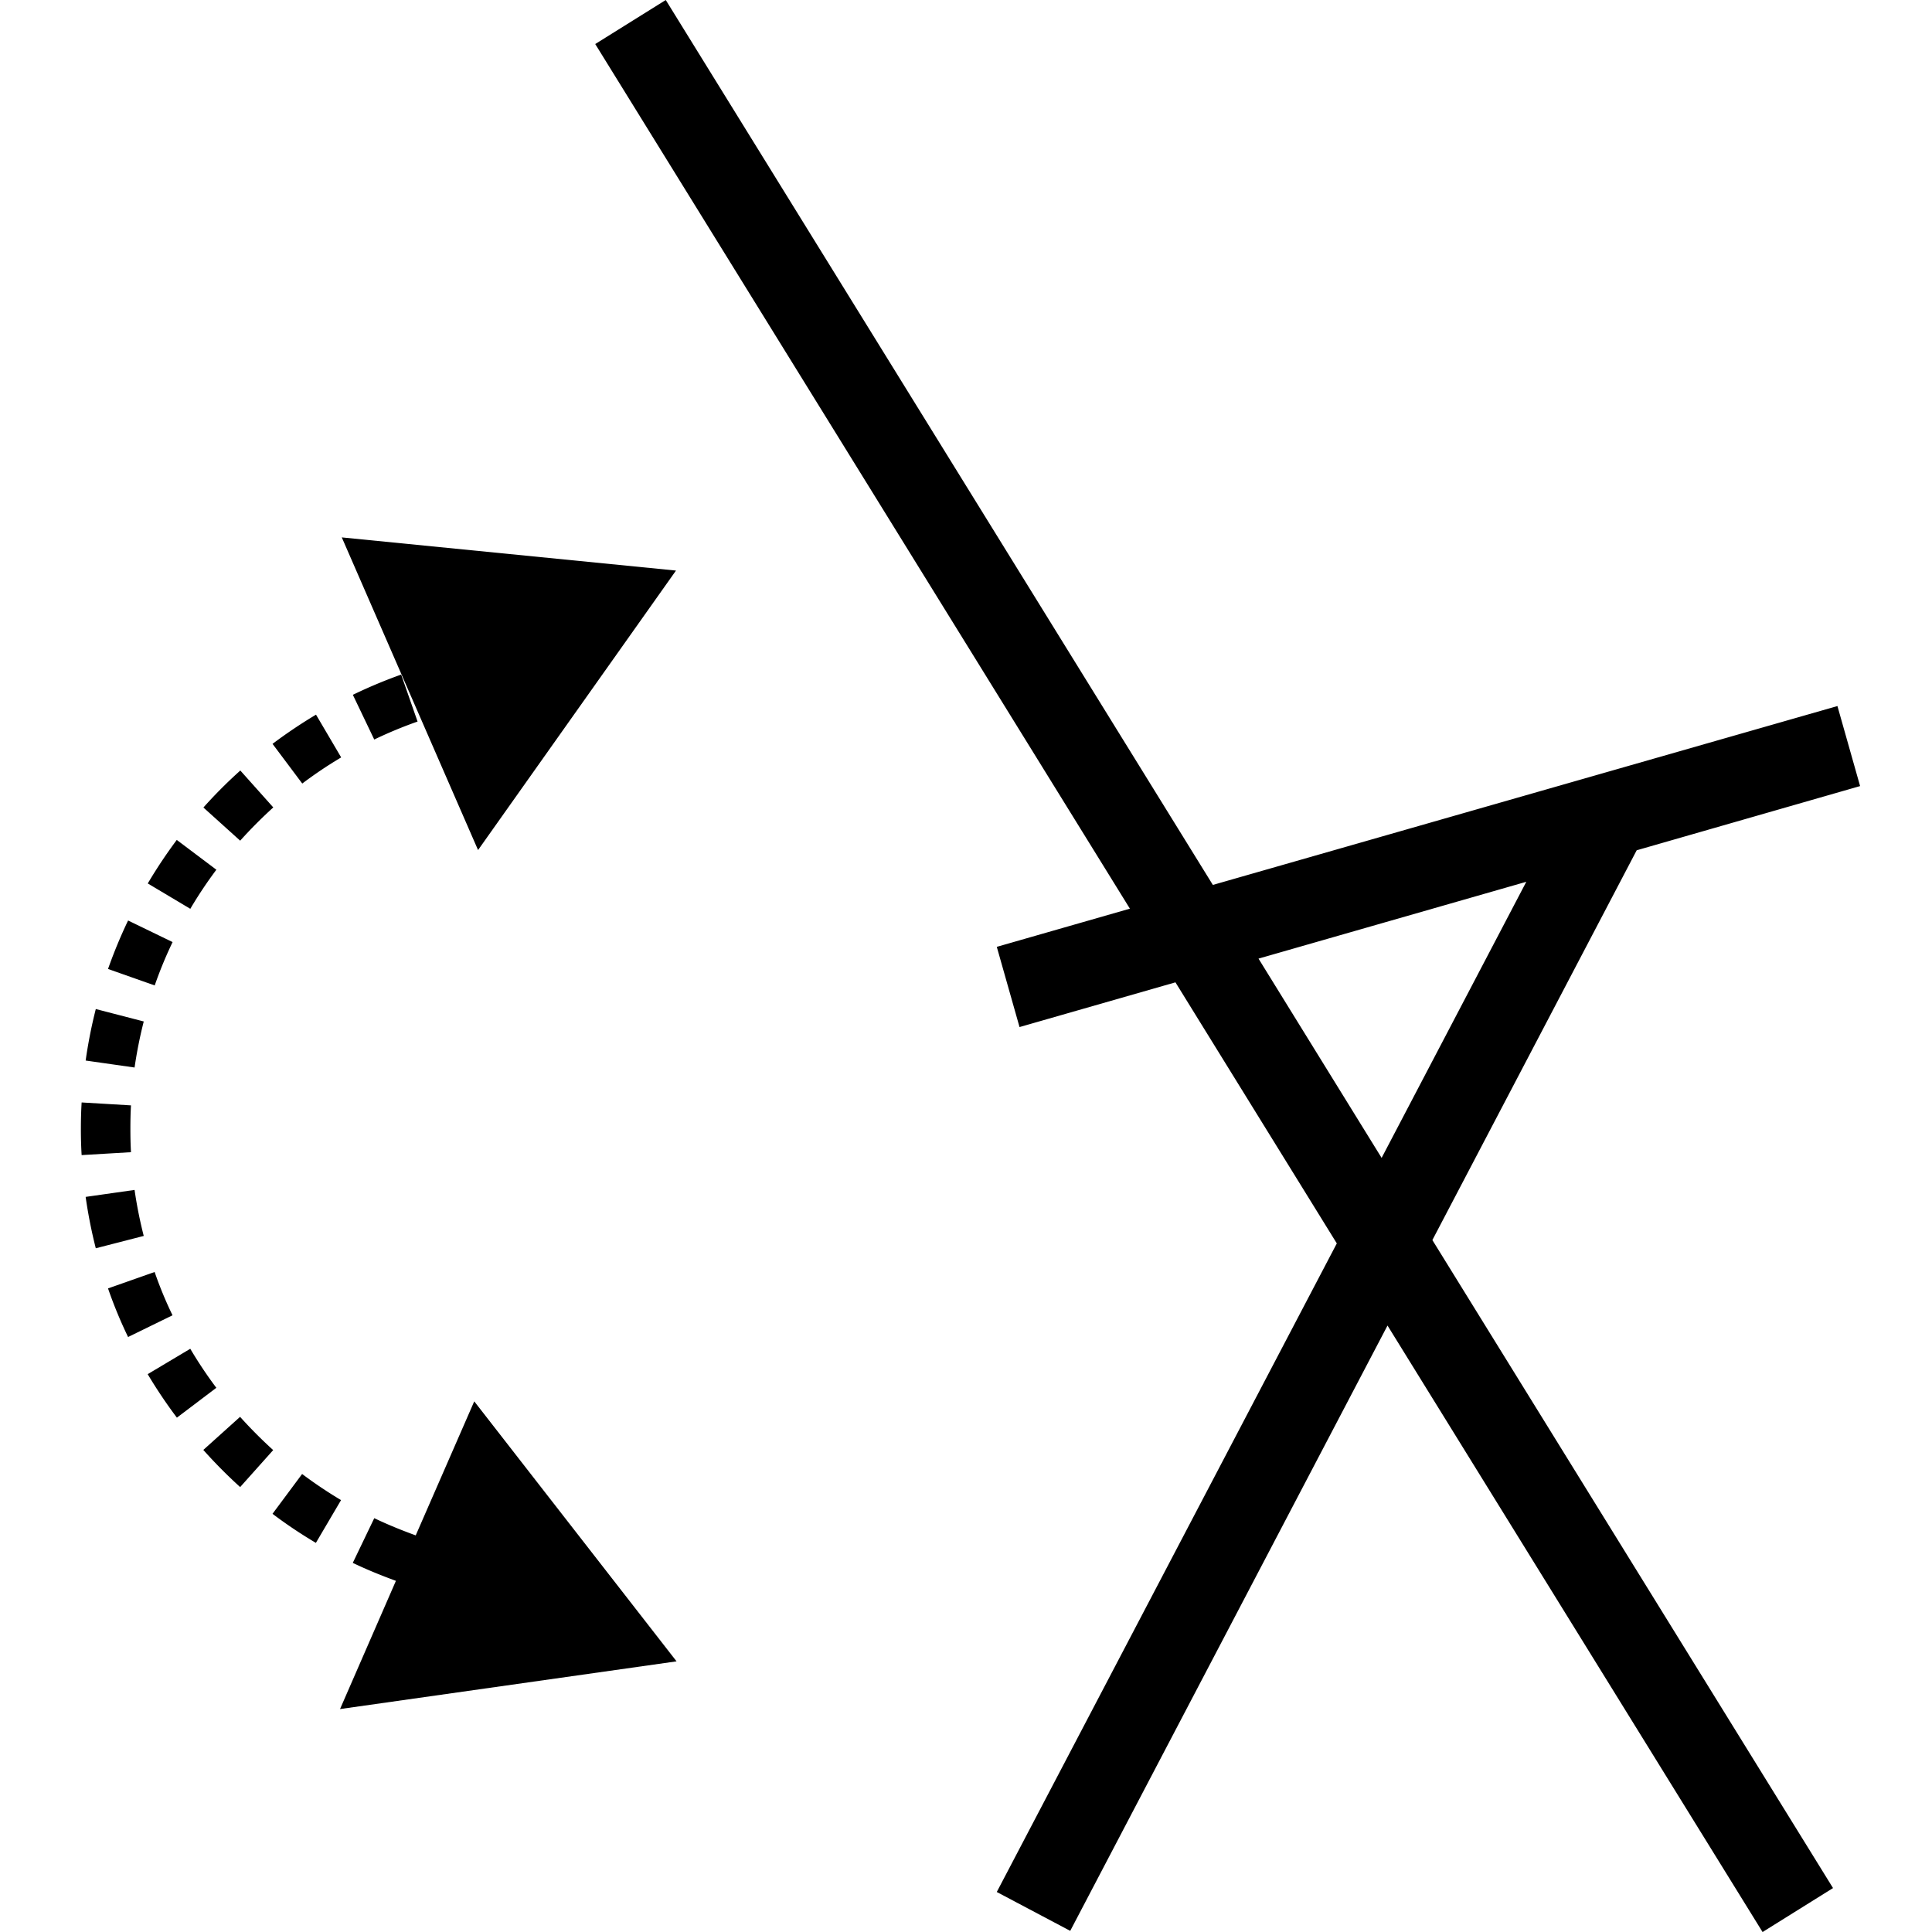 <svg xmlns="http://www.w3.org/2000/svg" xmlns:xlink="http://www.w3.org/1999/xlink" width="215" height="215" viewBox="0 0 215 215">
  <defs>
    <clipPath id="clip-path">
      <rect id="mask" width="215" height="215" transform="translate(1930 1750)"/>
    </clipPath>
  </defs>
  <g id="PLIANTE-CHAISE" transform="translate(-1930 -1750)" clip-path="url(#clip-path)">
    <path id="PLIANTE-CHAISE_svg" d="M1292.408,2451.514l-35.309,67.361-8.174-4.326,37.84-72.176-17.957-29.053-17.351,4.977-2.531-8.926,14.813-4.25-59.5-96.219,7.849-4.9,60.883,98.477,69.505-19.906,2.522,8.906-24.861,7.145L1297.4,2442l44.586,72.113-7.841,4.893Zm-14.356-40.834,13.7,22.176,16.1-30.725Zm-95.993,69.244c-1.634-.6-3.244-1.25-4.8-2l2.391-4.975c1.494.717,3.037,1.342,4.613,1.916l6.513-14.916,22.514,28.934-37.45,5.309Zm-13.733-7.459,3.295-4.432a49.48,49.48,0,0,0,4.332,2.906l-2.8,4.76A51.708,51.708,0,0,1,1168.326,2472.465Zm-7.7-7.109,4.091-3.682a52.173,52.173,0,0,0,3.684,3.7l-3.676,4.115A54.885,54.885,0,0,1,1160.625,2465.355Zm-6.19-8.432,4.739-2.826a47.4,47.4,0,0,0,2.9,4.344l-4.389,3.322A54.431,54.431,0,0,1,1154.435,2456.924Zm-4.414-9.543,5.186-1.826a43.931,43.931,0,0,0,1.991,4.818l-4.946,2.416A49.517,49.517,0,0,1,1150.021,2447.381Zm-2.49-10.184,5.443-.775a49.069,49.069,0,0,0,1.021,5.119l-5.336,1.373A53.952,53.952,0,0,1,1147.531,2437.2Zm-.531-7.574c0-.984.025-1.959.084-2.936l5.492.326c-.05.867-.066,1.742-.066,2.609,0,.883.016,1.74.066,2.6l-5.492.324C1147.025,2431.58,1147,2430.605,1147,2429.623Zm.531-7.6a53.757,53.757,0,0,1,1.129-5.732l5.336,1.383a49.588,49.588,0,0,0-1.021,5.125Zm2.49-10.191a54.831,54.831,0,0,1,2.232-5.393l4.953,2.4a46.588,46.588,0,0,0-1.991,4.826Zm4.422-9.516a54.64,54.64,0,0,1,3.228-4.844l4.406,3.316a47.785,47.785,0,0,0-2.9,4.35Zm21.592-38.51,37.191,3.691L1191.2,2398.6Zm-15.4,30.059a51.841,51.841,0,0,1,4.108-4.117l3.668,4.107a51.359,51.359,0,0,0-3.684,3.7Zm7.693-7.084a55.55,55.55,0,0,1,4.838-3.25l2.8,4.758a47.662,47.662,0,0,0-4.33,2.908Zm8.938-5.457a53.305,53.305,0,0,1,5.376-2.252l1.825,5.227a47.157,47.157,0,0,0-4.82,2Z" transform="translate(792 -554.002)"/>
  </g>
</svg>
